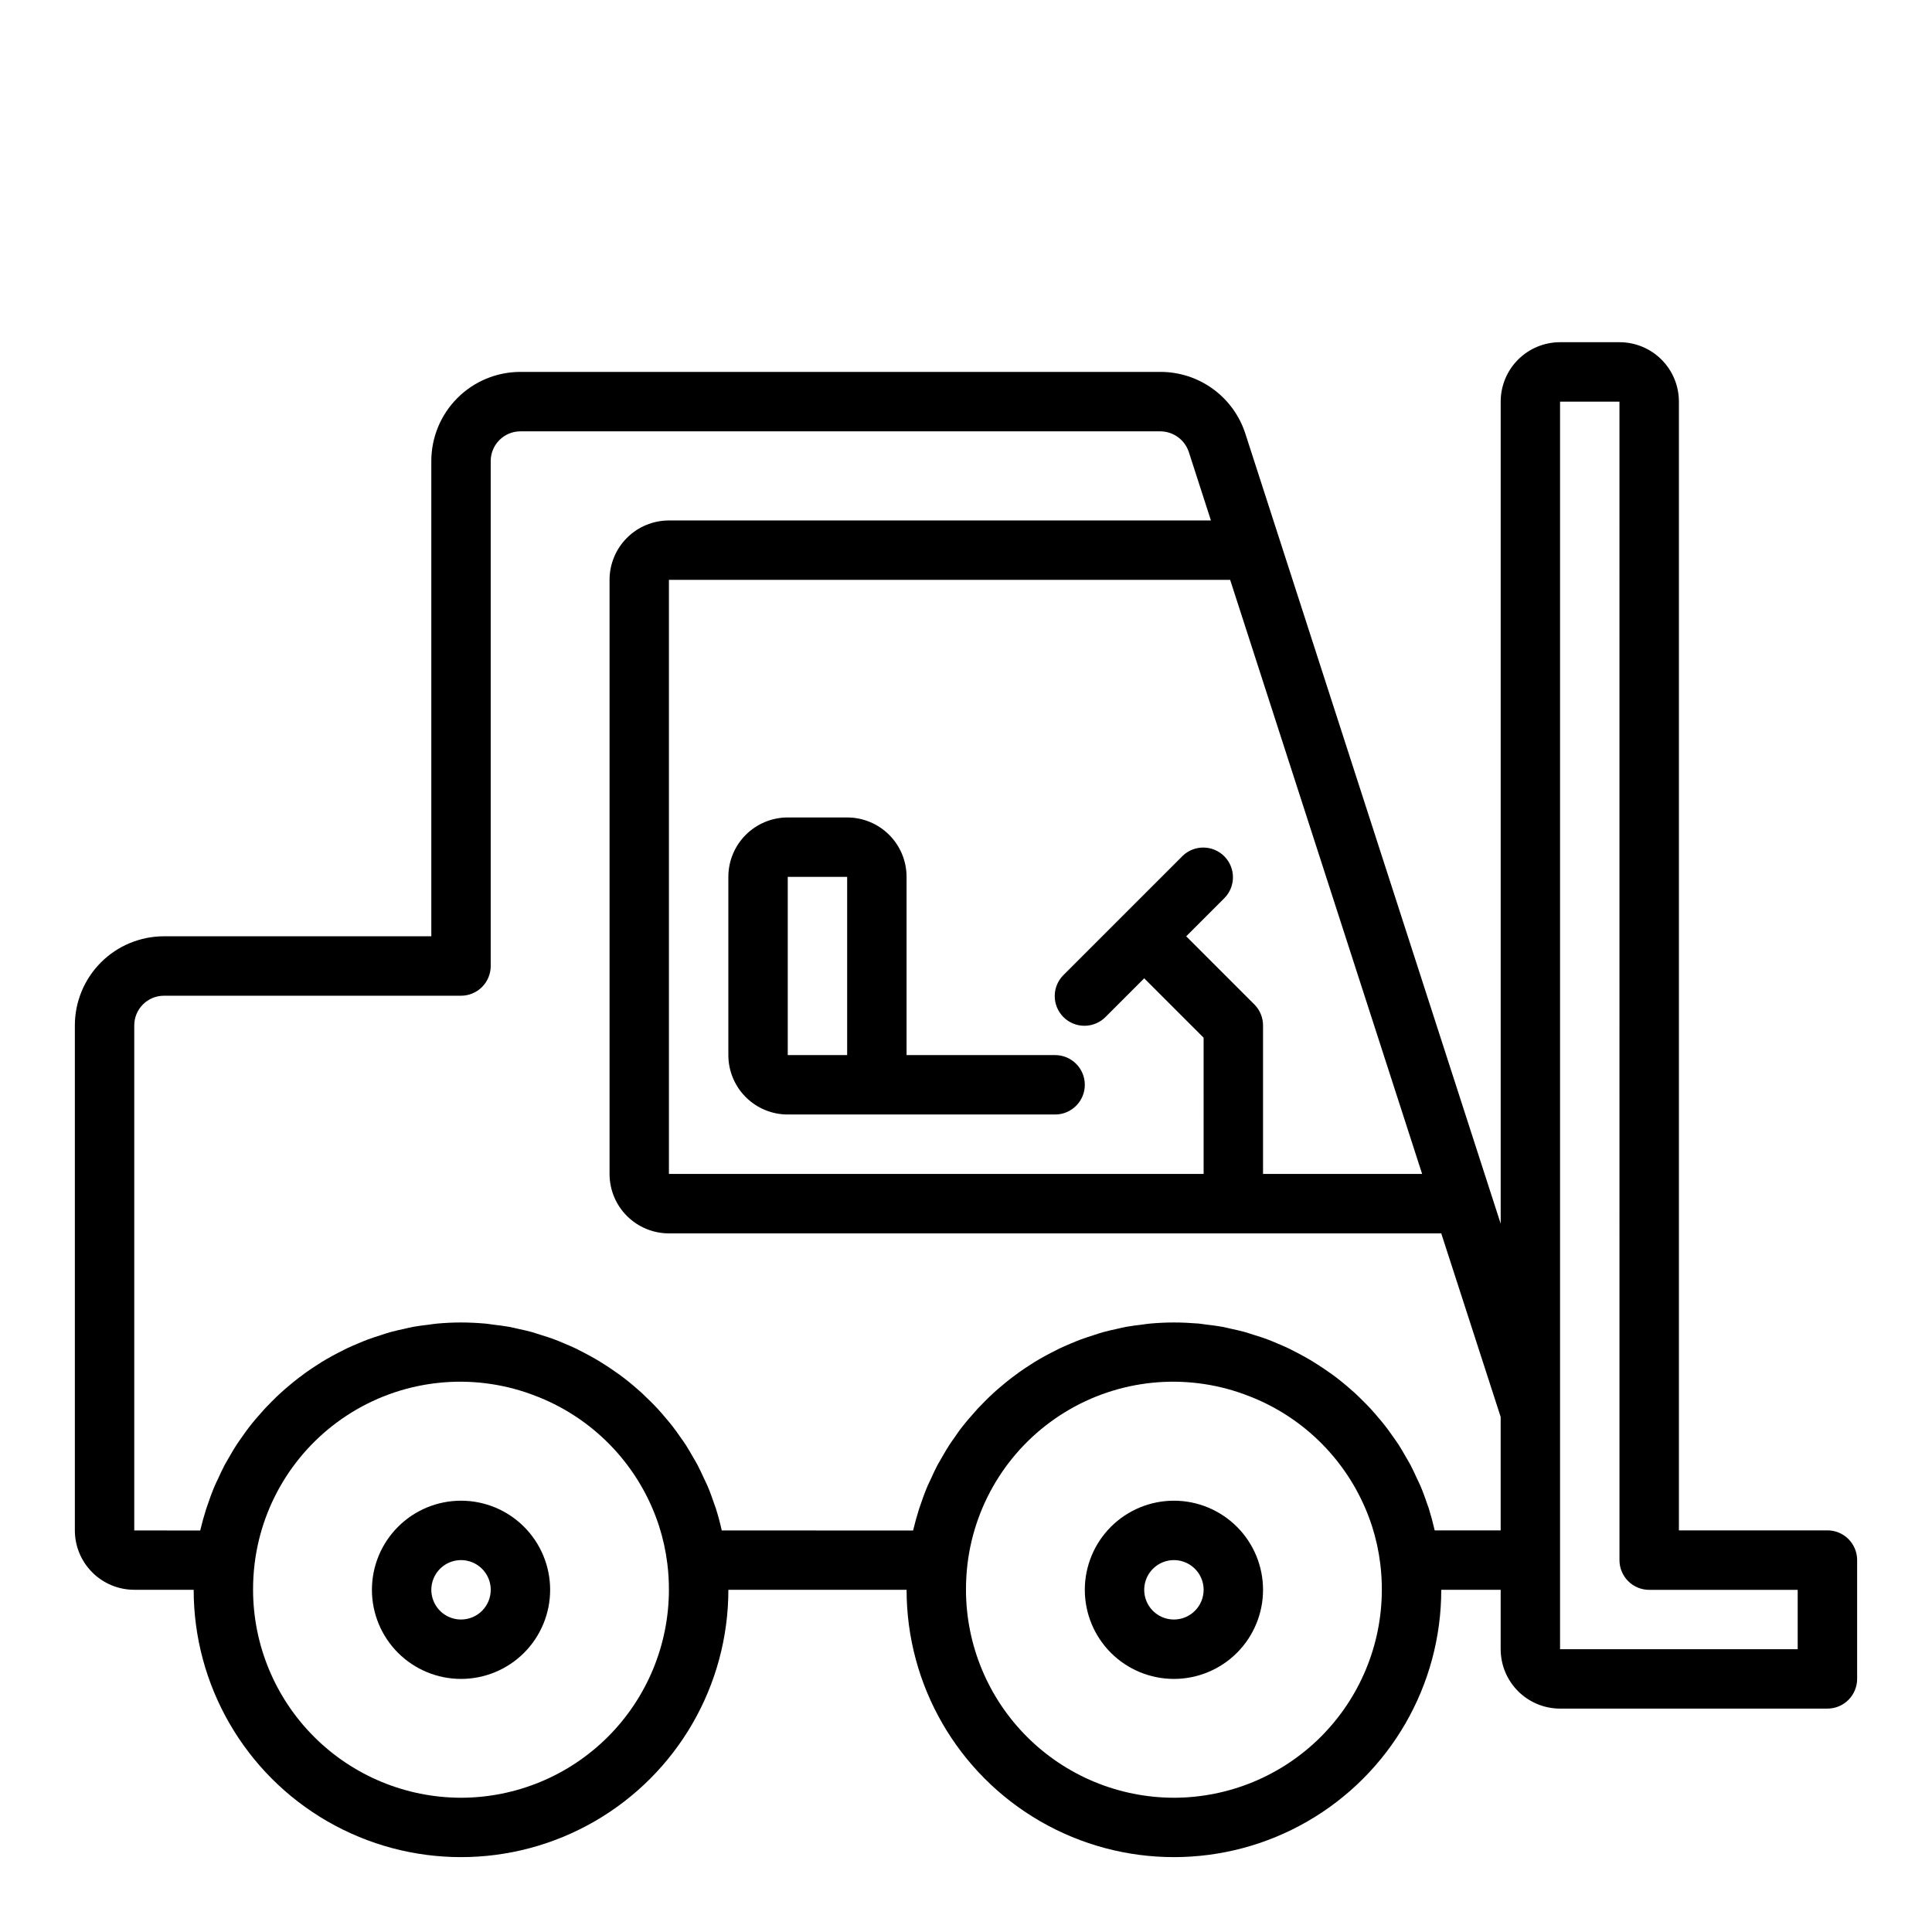 <?xml version="1.0" encoding="UTF-8"?>
<!-- Uploaded to: SVG Repo, www.svgrepo.com, Generator: SVG Repo Mixer Tools -->
<svg fill="#000000" width="800px" height="800px" version="1.1" viewBox="144 144 512 512" xmlns="http://www.w3.org/2000/svg">
 <g>
  <path d="m628.29 549.57h-39.363v-299.14c0-4.176-1.656-8.18-4.609-11.133s-6.957-4.609-11.133-4.609h-15.746c-4.176 0-8.18 1.656-11.133 4.609-2.949 2.953-4.609 6.957-4.609 11.133v217.86l-67.699-209.47c-1.551-4.727-4.555-8.848-8.582-11.766-4.027-2.922-8.879-4.496-13.855-4.496h-169.64c-6.262 0-12.27 2.488-16.699 6.918-4.43 4.426-6.918 10.434-6.918 16.699v125.95h-70.848c-6.262 0-12.27 2.488-16.699 6.918-4.43 4.43-6.918 10.438-6.918 16.699v133.82c0 4.176 1.66 8.18 4.613 11.133s6.957 4.613 11.133 4.613h15.742c0 25.309 13.504 48.699 35.426 61.355s48.926 12.656 70.848 0 35.426-36.047 35.426-61.355h47.23c0 25.309 13.504 48.699 35.426 61.355 21.918 12.656 48.926 12.656 70.848 0s35.422-36.047 35.422-61.355h15.742v15.742h0.004c0 4.176 1.66 8.18 4.609 11.133 2.953 2.953 6.957 4.613 11.133 4.613h70.852c2.086 0 4.09-0.832 5.566-2.309 1.473-1.477 2.305-3.477 2.305-5.566v-31.488c0-2.086-0.832-4.09-2.305-5.566-1.477-1.477-3.481-2.305-5.566-2.305zm-151.88-139.39-18.051-18.051 10.18-10.18-0.004 0.004c2.984-3.09 2.941-8-0.094-11.035-3.039-3.039-7.949-3.082-11.035-0.098l-31.488 31.488c-1.52 1.469-2.387 3.484-2.402 5.594-0.02 2.113 0.812 4.141 2.305 5.637 1.492 1.492 3.523 2.32 5.633 2.305 2.113-0.02 4.129-0.887 5.594-2.402l10.18-10.18 15.742 15.742 0.004 36.102h-141.7v-157.44h148.73l50.875 157.44-42.16-0.004v-39.359c0-2.086-0.832-4.09-2.305-5.566zm-210.24 210.24c-14.609-0.02-28.617-5.828-38.945-16.16-10.332-10.328-16.141-24.336-16.16-38.941-0.004-2.309 0.133-4.613 0.41-6.906 2.023-16.621 11.527-31.406 25.801-40.156 14.277-8.75 31.766-10.504 47.496-4.769 0.73 0.262 1.449 0.535 2.164 0.828 15.098 6.129 26.715 18.621 31.73 34.125 1.039 3.242 1.77 6.574 2.188 9.949 0.285 2.301 0.422 4.613 0.418 6.93-0.02 14.605-5.828 28.613-16.16 38.941-10.328 10.332-24.336 16.141-38.941 16.16zm188.93 0h-0.004c-14.609-0.02-28.613-5.828-38.941-16.16-10.332-10.328-16.145-24.336-16.16-38.941-0.004-2.309 0.133-4.613 0.406-6.906 2.027-16.621 11.527-31.406 25.805-40.156 14.273-8.75 31.762-10.504 47.492-4.769 0.73 0.262 1.449 0.535 2.164 0.828 15.102 6.129 26.715 18.621 31.734 34.125 1.039 3.242 1.77 6.574 2.188 9.949 0.281 2.301 0.422 4.613 0.418 6.93-0.02 14.605-5.832 28.613-16.16 38.941-10.332 10.332-24.336 16.141-38.945 16.16zm69.109-70.848c-0.453-1.996-0.977-3.953-1.574-5.871-0.102-0.316-0.234-0.613-0.34-0.938-0.559-1.66-1.148-3.305-1.828-4.914-0.293-0.691-0.645-1.363-0.961-2.047-0.543-1.188-1.086-2.363-1.691-3.535-0.395-0.746-0.836-1.457-1.25-2.18-0.605-1.055-1.203-2.109-1.867-3.148-0.473-0.73-0.984-1.434-1.488-2.148-0.668-0.961-1.34-1.914-2.055-2.832-0.543-0.699-1.117-1.379-1.691-2.055-0.73-0.883-1.48-1.754-2.258-2.598-0.605-0.66-1.242-1.289-1.875-1.93-0.789-0.789-1.574-1.574-2.449-2.363-0.668-0.605-1.355-1.195-2.039-1.777-0.867-0.734-1.746-1.445-2.644-2.133-0.715-0.543-1.441-1.078-2.18-1.574-0.93-0.66-1.867-1.289-2.824-1.898-0.789-0.488-1.527-0.969-2.305-1.426-0.992-0.574-2-1.117-3.016-1.652-0.789-0.418-1.574-0.828-2.363-1.211-1.055-0.504-2.125-0.953-3.203-1.402-0.789-0.348-1.637-0.691-2.473-1.008-1.117-0.418-2.266-0.789-3.41-1.133-0.789-0.262-1.645-0.543-2.481-0.789-1.219-0.34-2.465-0.605-3.699-0.875-0.789-0.172-1.574-0.379-2.363-0.527-1.379-0.25-2.777-0.418-4.18-0.582-0.699-0.086-1.395-0.211-2.094-0.277-2.211-0.168-4.356-0.281-6.512-0.281s-4.297 0.109-6.414 0.301c-0.699 0.062-1.395 0.188-2.094 0.277-1.402 0.164-2.801 0.332-4.18 0.582-0.789 0.148-1.574 0.355-2.363 0.527-1.242 0.27-2.481 0.535-3.691 0.875-0.844 0.227-1.66 0.512-2.488 0.789-1.148 0.363-2.289 0.723-3.41 1.141-0.836 0.309-1.645 0.652-2.465 0.992-1.078 0.457-2.156 0.906-3.211 1.41-0.789 0.387-1.574 0.789-2.363 1.203-1.031 0.535-2.047 1.086-3.047 1.668-0.789 0.457-1.52 0.922-2.266 1.402-0.977 0.621-1.93 1.258-2.875 1.922-0.715 0.512-1.434 1.039-2.133 1.574-0.922 0.707-1.812 1.434-2.691 2.18-0.676 0.566-1.34 1.133-1.992 1.73-0.859 0.789-1.691 1.574-2.512 2.418-0.613 0.613-1.219 1.227-1.812 1.867-0.789 0.875-1.574 1.77-2.363 2.684-0.543 0.652-1.094 1.301-1.613 1.969-0.789 0.953-1.441 1.945-2.133 2.945-0.48 0.676-0.969 1.348-1.418 2.047-0.684 1.055-1.316 2.156-1.945 3.25-0.387 0.684-0.789 1.355-1.18 2.055-0.637 1.211-1.203 2.465-1.777 3.715-0.293 0.629-0.605 1.234-0.875 1.875-0.707 1.676-1.332 3.394-1.914 5.133-0.102 0.309-0.219 0.613-0.316 0.922-0.59 1.859-1.109 3.746-1.574 5.676l-50.703-0.008c-0.445-1.996-0.973-3.953-1.574-5.871-0.102-0.316-0.234-0.613-0.34-0.938-0.559-1.66-1.148-3.305-1.828-4.914-0.293-0.691-0.645-1.363-0.961-2.047-0.543-1.188-1.086-2.363-1.691-3.535-0.395-0.746-0.836-1.457-1.25-2.18-0.605-1.055-1.203-2.109-1.867-3.148-0.473-0.73-0.984-1.434-1.488-2.148-0.668-0.961-1.34-1.914-2.055-2.832-0.543-0.699-1.117-1.379-1.691-2.055-0.73-0.883-1.48-1.754-2.258-2.598-0.605-0.66-1.242-1.289-1.875-1.93-0.789-0.789-1.613-1.574-2.449-2.363-0.668-0.605-1.355-1.195-2.039-1.777-0.867-0.734-1.746-1.445-2.644-2.133-0.715-0.543-1.441-1.078-2.18-1.574-0.93-0.66-1.867-1.289-2.824-1.898-0.789-0.488-1.527-0.969-2.305-1.426-0.992-0.574-2-1.117-3.016-1.652-0.789-0.418-1.574-0.828-2.363-1.211-1.055-0.504-2.125-0.953-3.203-1.402-0.789-0.348-1.637-0.691-2.473-1.008-1.117-0.418-2.266-0.789-3.41-1.133-0.828-0.262-1.645-0.543-2.481-0.789-1.219-0.34-2.465-0.605-3.699-0.875-0.789-0.172-1.574-0.379-2.402-0.527-1.379-0.25-2.777-0.418-4.18-0.582-0.699-0.086-1.395-0.211-2.094-0.277-2.168-0.184-4.309-0.297-6.465-0.297s-4.297 0.109-6.414 0.301c-0.699 0.062-1.395 0.188-2.094 0.277-1.402 0.164-2.801 0.332-4.18 0.582-0.789 0.148-1.574 0.355-2.363 0.527-1.242 0.27-2.481 0.535-3.691 0.875-0.844 0.227-1.66 0.512-2.488 0.789-1.148 0.363-2.289 0.723-3.41 1.141-0.836 0.309-1.645 0.652-2.465 0.992-1.078 0.457-2.156 0.906-3.211 1.41-0.789 0.387-1.574 0.789-2.363 1.203-1.031 0.535-2.047 1.086-3.047 1.668-0.789 0.457-1.52 0.922-2.266 1.402-0.977 0.621-1.93 1.258-2.875 1.922-0.715 0.512-1.434 1.039-2.133 1.574-0.922 0.707-1.812 1.434-2.691 2.18-0.676 0.566-1.34 1.133-1.992 1.73-0.859 0.789-1.691 1.574-2.512 2.418-0.613 0.613-1.219 1.227-1.812 1.867-0.789 0.875-1.574 1.77-2.363 2.684-0.543 0.652-1.094 1.301-1.613 1.969-0.746 0.953-1.441 1.945-2.133 2.945-0.48 0.676-0.969 1.348-1.418 2.047-0.684 1.055-1.316 2.156-1.945 3.25-0.387 0.684-0.789 1.355-1.18 2.055-0.637 1.211-1.203 2.465-1.777 3.715-0.293 0.629-0.605 1.234-0.875 1.875-0.707 1.676-1.332 3.394-1.914 5.133-0.102 0.309-0.219 0.613-0.316 0.922-0.59 1.859-1.109 3.746-1.574 5.676l-17.477-0.008v-133.84c0-4.348 3.523-7.871 7.871-7.871h78.723c2.086 0 4.09-0.828 5.566-2.305 1.473-1.477 2.305-3.481 2.305-5.566v-133.82c0-4.348 3.523-7.875 7.871-7.875h169.64c3.391 0.039 6.383 2.211 7.473 5.418l5.879 18.199h-143.63c-4.176 0-8.18 1.66-11.133 4.613-2.953 2.949-4.609 6.957-4.609 11.133v157.44c0 4.176 1.656 8.18 4.609 11.133s6.957 4.613 11.133 4.613h204.67l15.742 48.625 0.004 30.094zm96.199 31.488h-62.977v-330.62h15.742l0.004 307.01c0 2.09 0.828 4.09 2.305 5.566 1.477 1.477 3.481 2.309 5.566 2.309h39.359z"/>
  <path d="m266.18 541.7c-6.266 0-12.273 2.488-16.699 6.918-4.43 4.426-6.918 10.434-6.918 16.699 0 6.262 2.488 12.27 6.918 16.699 4.426 4.426 10.434 6.914 16.699 6.914 6.262 0 12.27-2.488 16.699-6.914 4.426-4.43 6.914-10.438 6.914-16.699 0-6.266-2.488-12.273-6.914-16.699-4.43-4.43-10.438-6.918-16.699-6.918zm0 31.488c-3.188 0-6.055-1.918-7.273-4.859-1.219-2.941-0.547-6.328 1.707-8.578 2.25-2.254 5.637-2.926 8.578-1.707s4.859 4.09 4.859 7.273c0 2.086-0.832 4.09-2.305 5.566-1.477 1.477-3.481 2.305-5.566 2.305z"/>
  <path d="m455.1 541.7c-6.262 0-12.27 2.488-16.699 6.918-4.426 4.426-6.914 10.434-6.914 16.699 0 6.262 2.488 12.27 6.914 16.699 4.43 4.426 10.438 6.914 16.699 6.914 6.266 0 12.27-2.488 16.699-6.914 4.43-4.43 6.918-10.438 6.918-16.699 0-6.266-2.488-12.273-6.918-16.699-4.43-4.43-10.434-6.918-16.699-6.918zm0 31.488c-3.184 0-6.055-1.918-7.273-4.859-1.215-2.941-0.543-6.328 1.707-8.578 2.254-2.254 5.637-2.926 8.578-1.707 2.945 1.219 4.863 4.09 4.863 7.273 0 2.086-0.832 4.09-2.309 5.566-1.477 1.477-3.477 2.305-5.566 2.305z"/>
  <path d="m384.25 423.61v-47.23c0-4.176-1.656-8.18-4.609-11.133s-6.957-4.613-11.133-4.613h-15.746c-4.176 0-8.18 1.66-11.133 4.613-2.953 2.953-4.609 6.957-4.609 11.133v47.23c0 4.176 1.656 8.18 4.609 11.133 2.953 2.953 6.957 4.613 11.133 4.613h70.848c4.348 0 7.875-3.523 7.875-7.871 0-4.348-3.527-7.875-7.875-7.875zm-31.488-47.23h15.742v47.23h-15.742z"/>
 </g>
</svg>